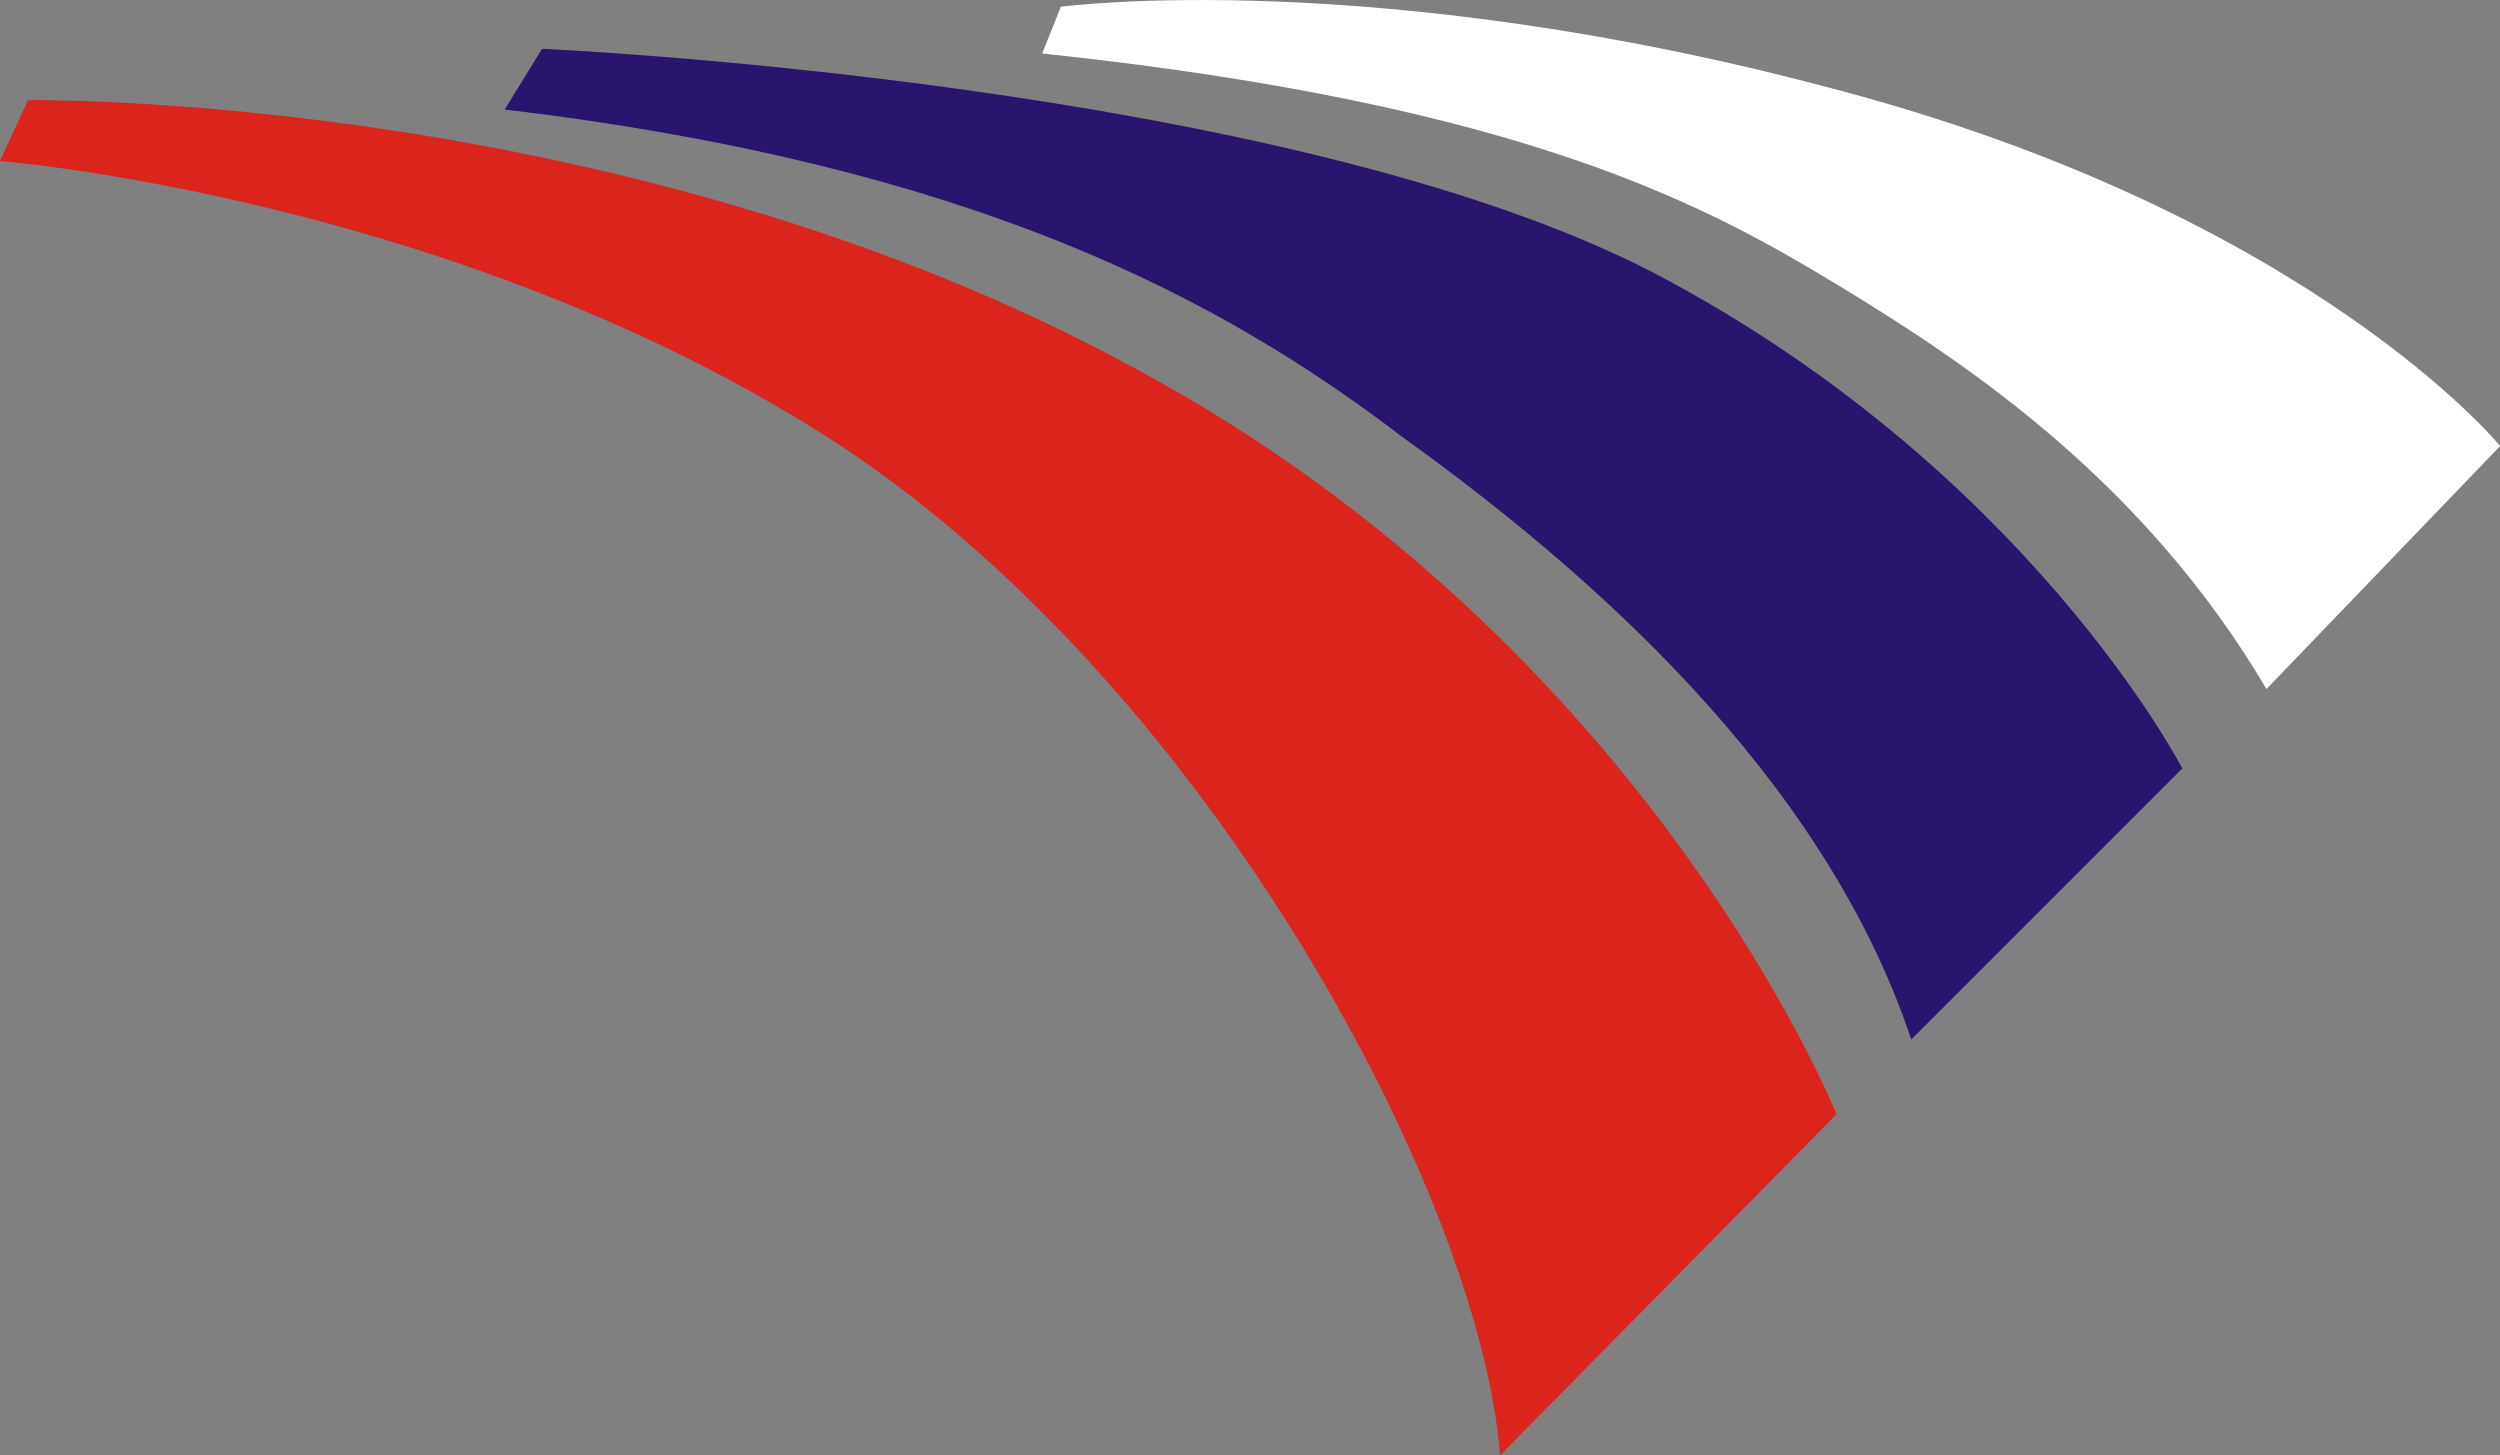 <?xml version="1.0" encoding="UTF-8"?>
<svg width="178.33" height="103.81" version="1.1" viewBox="0 0 178.33 103.81" xml:space="preserve" xmlns="http://www.w3.org/2000/svg">
<rect x="0" y="0" width="178.33" height="103.81" fill="#808080" stroke="none"/>
<style type="text/css">
	.st0{fill:#292663;}
	.st1{fill:#DBD8E2;}
	.st2{fill:url(#SVGID_1_);}
</style>

<g transform="translate(-146.65 -53.452)" fill-rule="evenodd"><path d="m148.65 60.599-2 4.333s33 2.667 60 20.333c26.667 17.667 45.667 54 47 72 24-24.333 24-24.333 24-24.333s-13.333-33.333-49.667-53c-36.333-20-79.333-19.333-79.333-19.333z" fill="#da241c"/><path d="m182.65 61.266c33.667 4 51.333 13.667 64 23.333 13 9.333 30 24 36.333 43l19.333-19.333s-11-21.333-37.667-35.333c-26.333-13.667-79.333-16-79.333-16l-2.667 4.333z" fill="#29156e"/><path d="m220.99 57.266c34.667 3.667 47.667 11 57 16.667 9.333 5.667 21.667 14 30.333 28.667 16.667-17.333 16.667-17.333 16.667-17.333s-13.333-16.333-47-25.333c-33.333-9-55.667-6-55.667-6l-1.333 3.333z" fill="#fff"/></g></svg>
